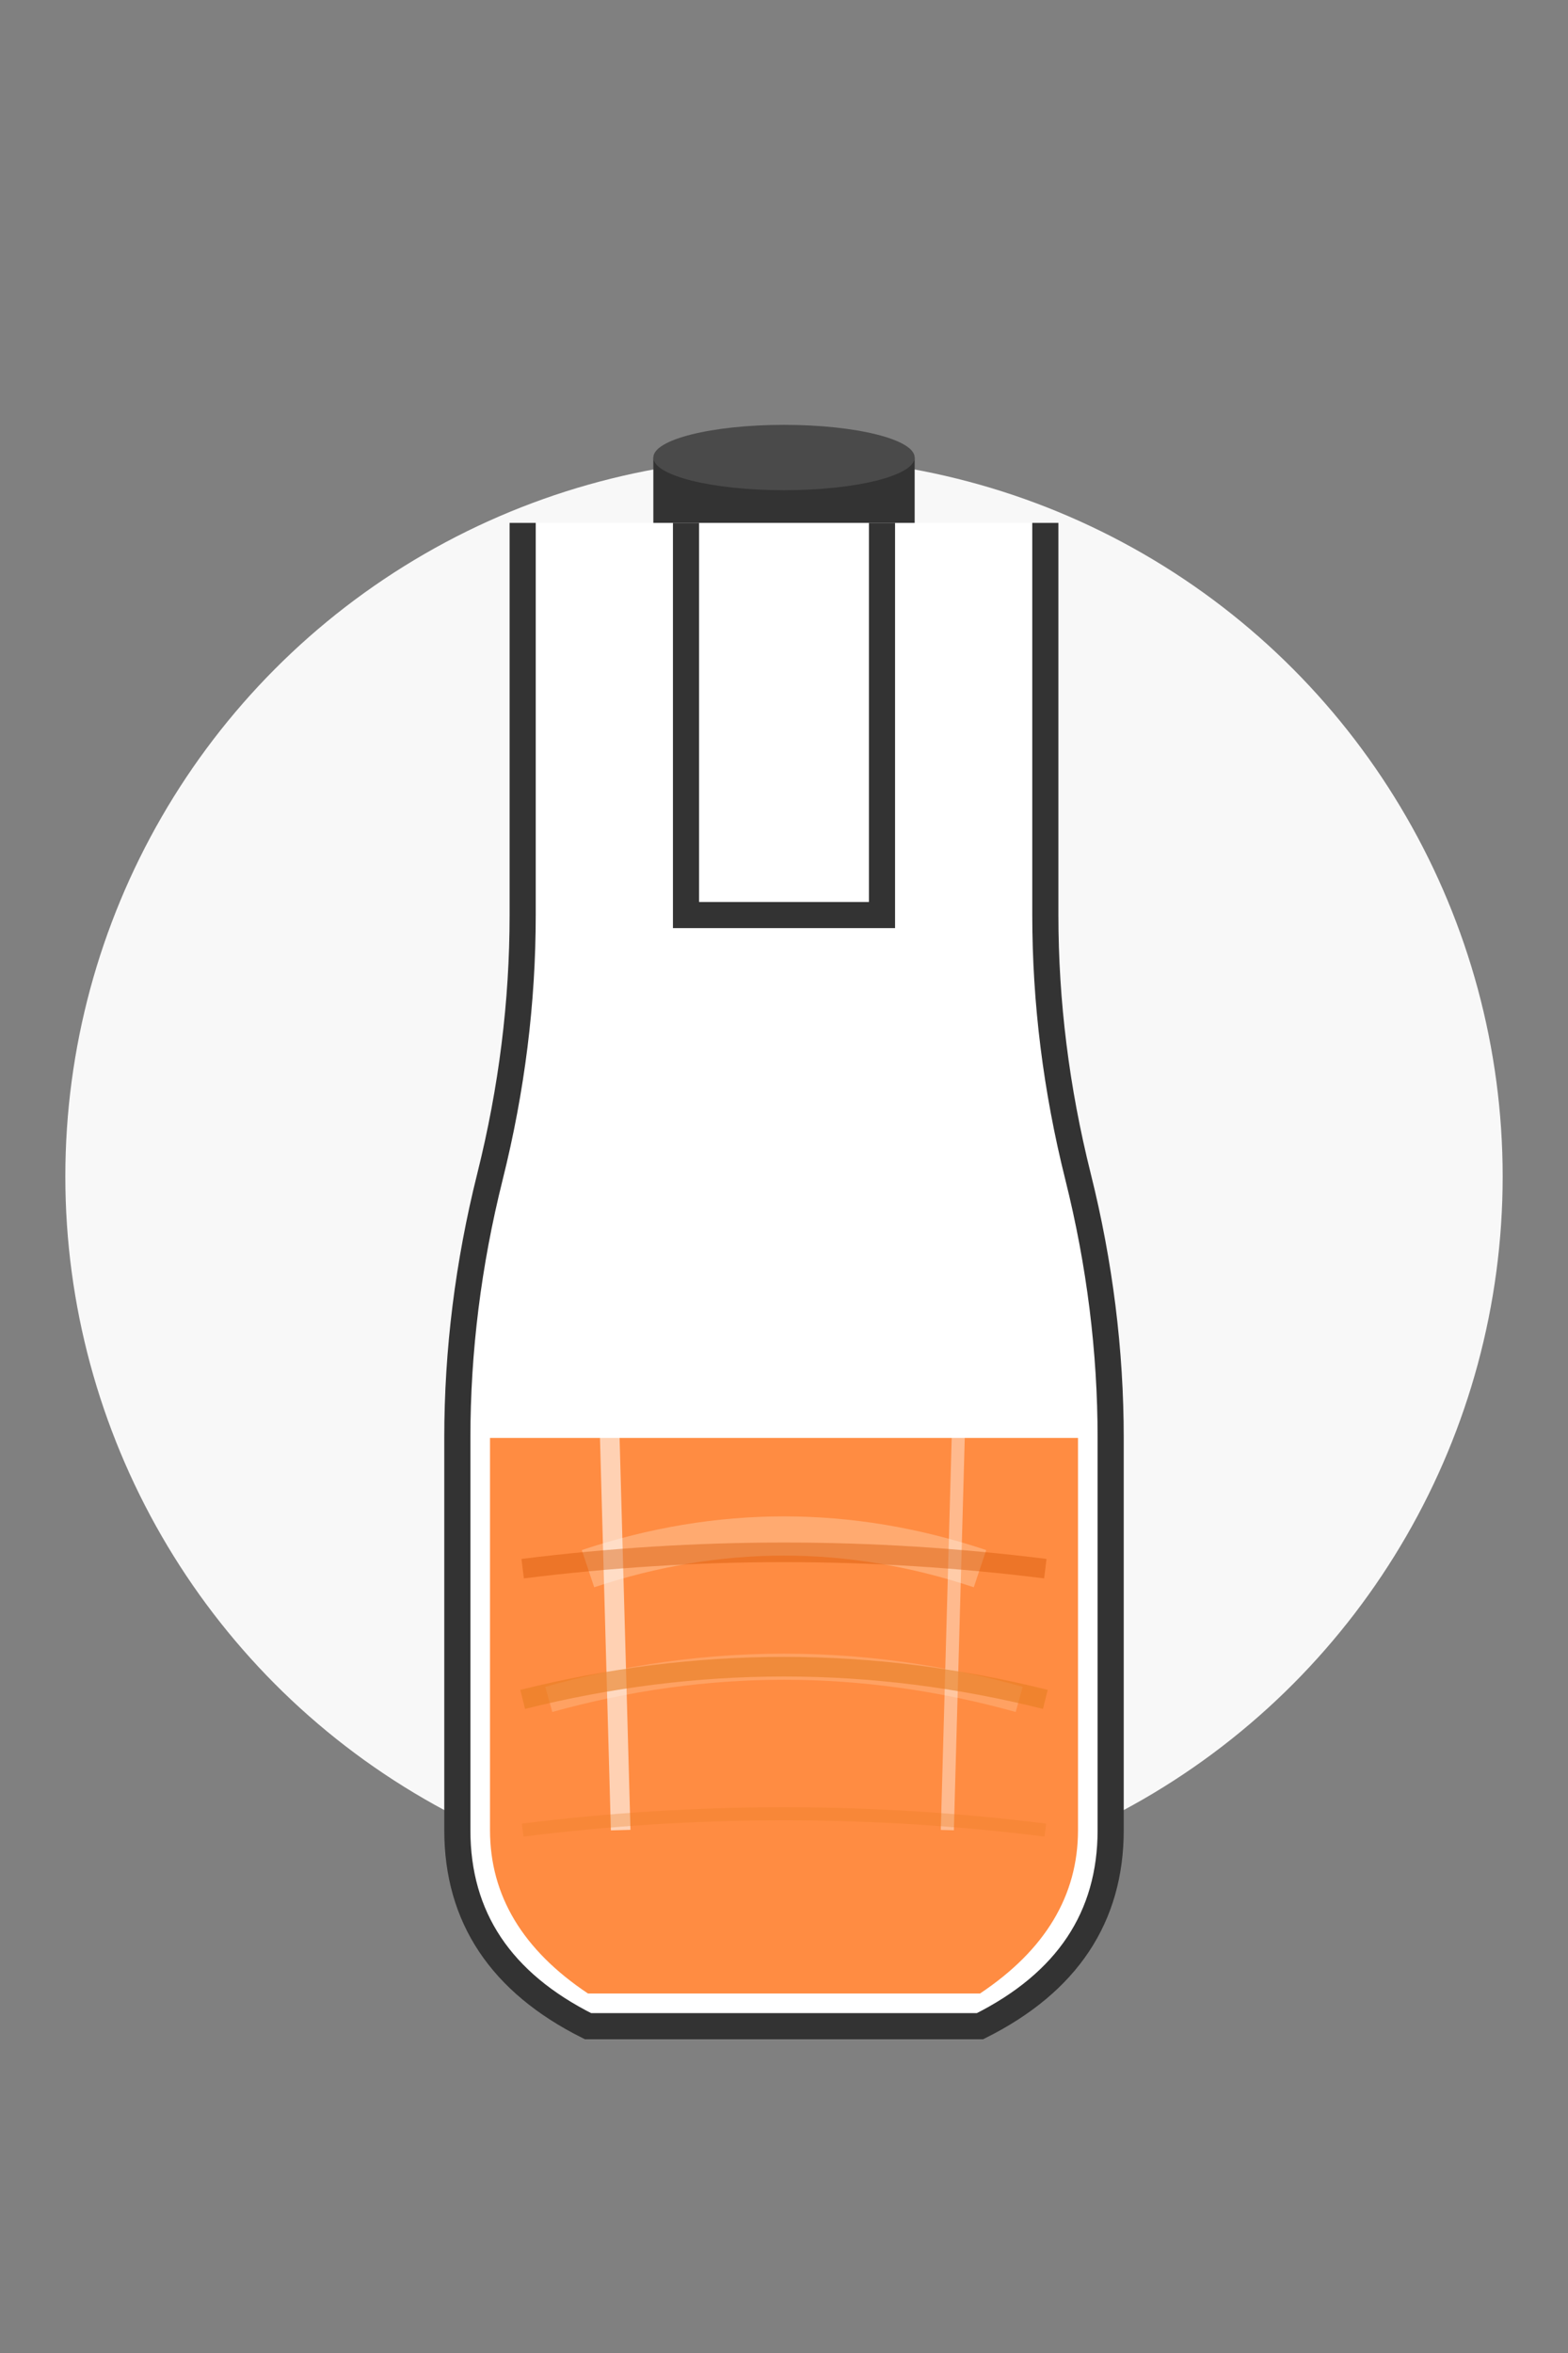 <svg xmlns="http://www.w3.org/2000/svg" viewBox="0 0 120 180">
  <rect x="0" y="0" width="120" height="180" fill="#808080" stroke="none"/>
  <!-- Background circle -->
  <circle cx="60" cy="90" r="55" fill="#f8f8f8"/>

  <!-- Bottle body - improved shape with wider base -->
  <path d="M40 40 L40 70 Q40 80 37.5 90 Q35 100 35 110 L35 140 Q35 150 45 155 L75 155 Q85 150 85 140 L85 110 Q85 100 82.5 90 Q80 80 80 70 L80 40" 
        fill="#ffffff" 
        stroke="#333333" 
        stroke-width="2"/>

  <!-- Orange liquid - adjusted to match new bottle shape -->
  <path d="M37.5 110 L82.5 110 L82.5 140 Q82.5 147.5 75 152.5 L45 152.5 Q37.5 147.5 37.5 140 Z" 
        fill="#ff8c42"/>

  <!-- Enhanced liquid shine -->
  <path d="M45 120 Q60 115 75 120" 
        stroke="#ffaa70" 
        stroke-width="3" 
        fill="none"/>
  <path d="M42 130 Q60 125 78 130" 
        stroke="#ffaa70" 
        stroke-width="2" 
        fill="none"
        opacity="0.7"/>

  <!-- Bottle neck - adjusted -->
  <path d="M52.5 40 L52.5 70 L67.5 70 L67.5 40" 
        fill="#ffffff" 
        stroke="#333333" 
        stroke-width="2"/>

  <!-- Bottle cap -->
  <rect x="50" y="35" width="20" height="5" 
        fill="#333333"/>

  <!-- Cap top -->
  <ellipse cx="60" cy="35" rx="10" ry="2.5" 
           fill="#4a4a4a"/>

  <!-- Enhanced glass reflections -->
  <path d="M45 50 L47.5 140" 
        stroke="white" 
        stroke-width="1.5" 
        opacity="0.6"/>
  <path d="M75 50 L72.5 140" 
        stroke="white" 
        stroke-width="1" 
        opacity="0.4"/>

  <!-- Improved liquid waves -->
  <path d="M40 130 Q60 125 80 130" 
        stroke="#e67e22" 
        stroke-width="1.5" 
        fill="none" 
        opacity="0.6"/>

  <!-- Additional liquid details -->
  <path d="M40 120 Q60 117.5 80 120" 
        stroke="#d35400" 
        stroke-width="1.5" 
        fill="none" 
        opacity="0.4"/>
  <path d="M40 140 Q60 137.5 80 140" 
        stroke="#e67e22" 
        stroke-width="1" 
        fill="none" 
        opacity="0.3"/>
</svg>